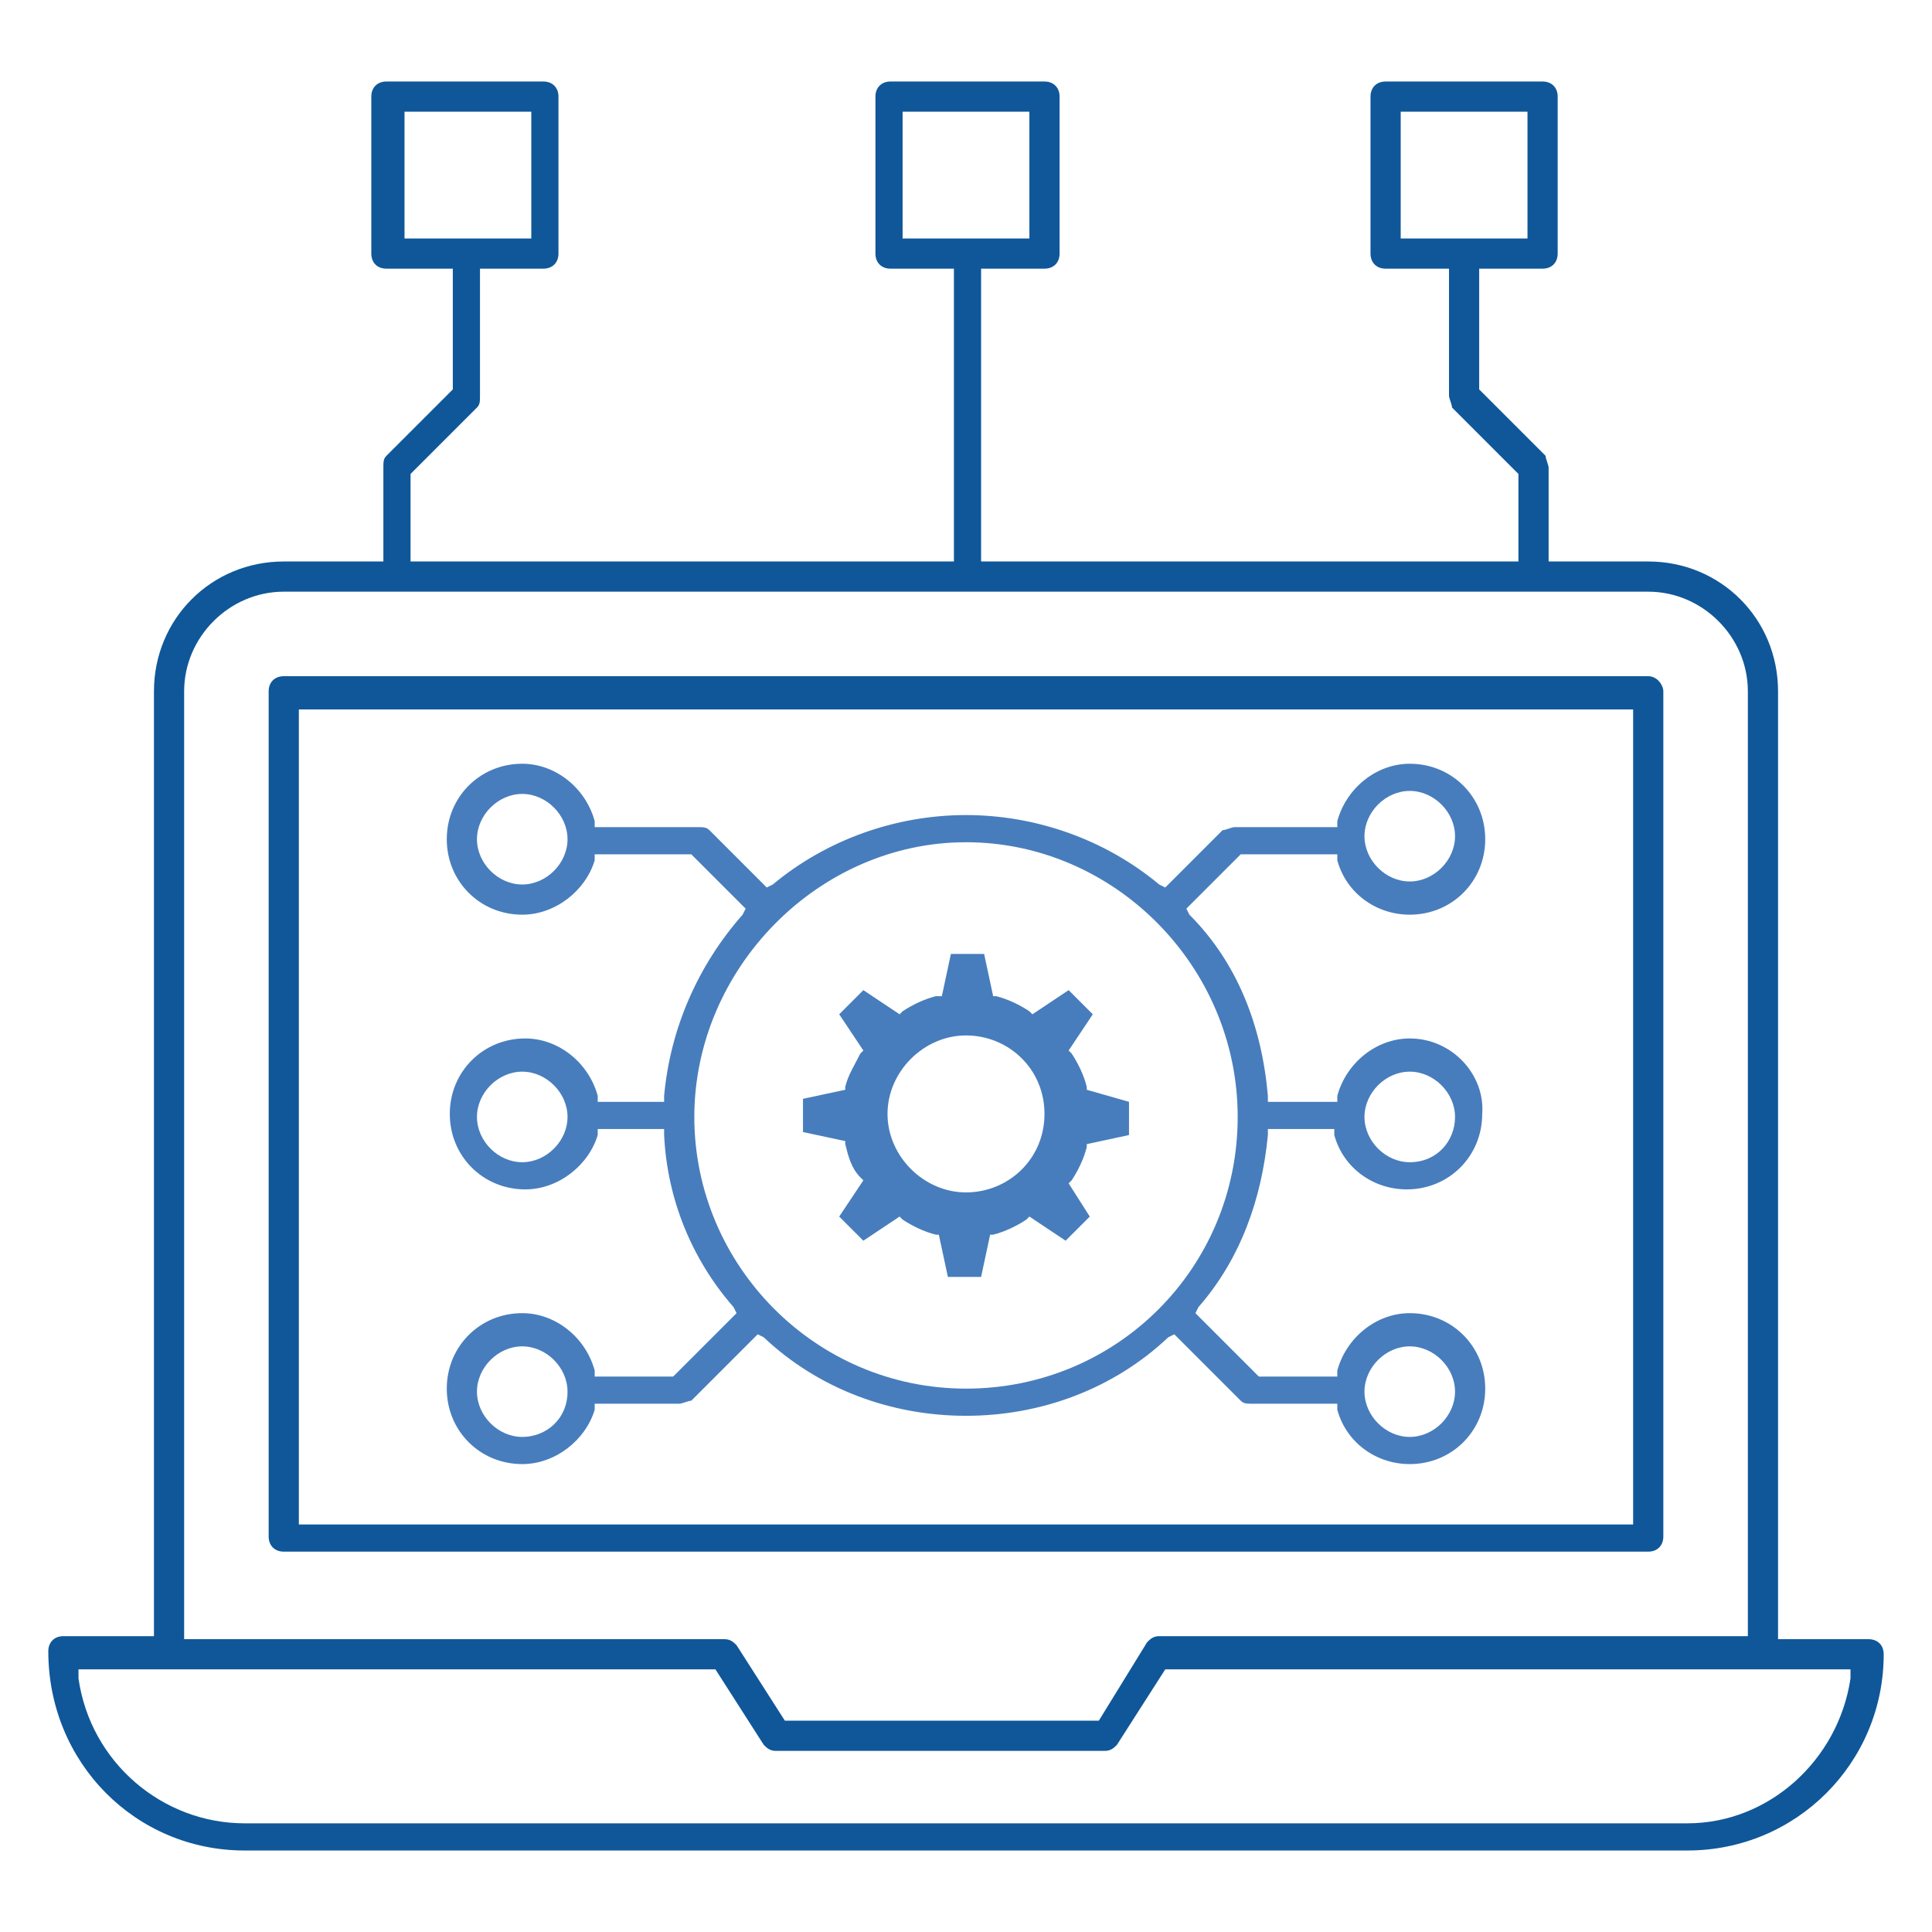 <?xml version="1.0" encoding="UTF-8"?> <svg xmlns="http://www.w3.org/2000/svg" xmlns:cc="http://creativecommons.org/ns#" xmlns:dc="http://purl.org/dc/elements/1.1/" xmlns:inkscape="http://www.inkscape.org/namespaces/inkscape" xmlns:ns="&#38;ns_sfw;" xmlns:rdf="http://www.w3.org/1999/02/22-rdf-syntax-ns#" xmlns:sodipodi="http://sodipodi.sourceforge.net/DTD/sodipodi-0.dtd" xmlns:svg="http://www.w3.org/2000/svg" version="1.1" viewBox="0 0 64 64"><defs><style> .cls-1 { fill: #477dbc; } .cls-1, .cls-2 { stroke-width: 0px; } .cls-2 { fill: #0f5799; } </style></defs><g id="Calque_81" data-name="Calque 81" inkscape:version="0.92.2 5c3e80d, 2017-08-06" sodipodi:docname="interface_dpi.svg"><g id="g12"><path id="path4" class="cls-2" d="M8.1,61.3h47.8c3.6,0,6.5-2.9,6.5-6.5,0-.3-.2-.5-.5-.5h-3v-31.4c0-2.4-1.9-4.3-4.3-4.3h-3.3v-3.1c0-.1-.1-.3-.1-.4l-2.2-2.2v-4h2.1c.3,0,.5-.2.5-.5V3.2c0-.3-.2-.5-.5-.5h-5.2c-.3,0-.5.2-.5.5v5.2c0,.3.2.5.5.5h2.1v4.2c0,.1.1.3.1.4l2.2,2.2v2.9h-17.8v-9.7h2.1c.3,0,.5-.2.5-.5V3.2c0-.3-.2-.5-.5-.5h-5.1c-.3,0-.5.2-.5.5v5.2c0,.3.2.5.5.5h2.1v9.7H13.6v-2.9l2.2-2.2c.1-.1.1-.2.1-.4v-4.2h2.1c.3,0,.5-.2.5-.5V3.2c0-.3-.2-.5-.5-.5h-5.2c-.3,0-.5.2-.5.5v5.2c0,.3.2.5.5.5h2.2v4l-2.2,2.2c-.1.1-.1.2-.1.4v3.1h-3.3c-2.4,0-4.3,1.9-4.3,4.3v31.3h-3c-.3,0-.5.2-.5.5,0,3.7,2.9,6.6,6.5,6.6ZM46.4,7.9V3.7h4.2v4.2s-4.2,0-4.2,0ZM13.4,7.9V3.7h4.2v4.2s-4.2,0-4.2,0ZM29.9,7.9V3.7h4.2v4.2s-4.2,0-4.2,0ZM6.1,22.9c0-1.8,1.5-3.3,3.3-3.3h45.2c1.8,0,3.3,1.5,3.3,3.3v31.3h-19.5c-.2,0-.3.1-.4.2l-1.6,2.6h-10.4l-1.6-2.5c-.1-.1-.2-.2-.4-.2H6.1v-31.4ZM2.6,55.3h21.1l1.6,2.5c.1.1.2.2.4.2h10.9c.2,0,.3-.1.4-.2l1.6-2.5h22.7v.3c-.4,2.7-2.7,4.8-5.4,4.8H8.1c-2.7,0-5.1-2-5.5-4.8v-.3Z"></path><path id="path6" class="cls-2" d="M54.6,22.4H9.4c-.3,0-.5.2-.5.5v28c0,.3.2.5.5.5h45.2c.3,0,.5-.2.5-.5v-28c0-.2-.2-.5-.5-.5ZM54.1,50.5H9.9v-27h44.2v27Z"></path><path id="path8" class="cls-1" d="M46.7,34.4c-1.1,0-2.1.8-2.4,1.9v.2h-2.3v-.2c-.2-2.3-1-4.4-2.6-6l-.1-.2,1.8-1.8h3.2v.2c.3,1.1,1.3,1.8,2.4,1.8,1.4,0,2.5-1.1,2.5-2.5s-1.1-2.5-2.5-2.5c-1.1,0-2.1.8-2.4,1.9v.2h-3.4c-.1,0-.3.1-.4.1l-1.9,1.9-.2-.1c-1.8-1.5-4.1-2.3-6.4-2.3s-4.6.8-6.4,2.3l-.2.1-1.9-1.9c-.1-.1-.2-.1-.4-.1h-3.4v-.2c-.3-1.1-1.3-1.9-2.4-1.9-1.4,0-2.5,1.1-2.5,2.5s1.1,2.5,2.5,2.5c1.1,0,2.1-.8,2.4-1.8v-.2h3.2l1.8,1.8-.1.2c-1.5,1.7-2.4,3.8-2.6,6v.2h-2.2v-.2c-.3-1.1-1.3-1.9-2.4-1.9-1.4,0-2.5,1.1-2.5,2.5s1.1,2.5,2.5,2.5c1.1,0,2.1-.8,2.4-1.8v-.2h2.2v.2c.1,2.1.9,4.1,2.3,5.7l.1.2-2.1,2.1h-2.6v-.2c-.3-1.1-1.3-1.9-2.4-1.9-1.4,0-2.5,1.1-2.5,2.5s1.1,2.5,2.5,2.5c1.1,0,2.1-.8,2.4-1.8v-.2h2.8c.1,0,.3-.1.4-.1l2.2-2.2.2.1c1.8,1.7,4.2,2.6,6.7,2.6s4.9-.9,6.7-2.6l.2-.1,2.2,2.2c.1.1.2.1.4.1h2.8v.2c.3,1.1,1.3,1.8,2.4,1.8,1.4,0,2.5-1.1,2.5-2.5s-1.1-2.5-2.5-2.5c-1.1,0-2.1.8-2.4,1.9v.2h-2.6l-2.1-2.1.1-.2c1.4-1.6,2.1-3.6,2.3-5.7v-.2h2.2v.2c.3,1.1,1.3,1.8,2.4,1.8,1.4,0,2.5-1.1,2.5-2.5.1-1.3-1-2.5-2.4-2.5ZM46.7,26.2c.8,0,1.5.7,1.5,1.5s-.7,1.5-1.5,1.5-1.5-.7-1.5-1.5.7-1.5,1.5-1.5ZM17.3,29.3c-.8,0-1.5-.7-1.5-1.5s.7-1.5,1.5-1.5,1.5.7,1.5,1.5-.7,1.5-1.5,1.5ZM17.3,38.5c-.8,0-1.5-.7-1.5-1.5s.7-1.5,1.5-1.5,1.5.7,1.5,1.5-.7,1.5-1.5,1.5ZM17.3,47.6c-.8,0-1.5-.7-1.5-1.5s.7-1.5,1.5-1.5,1.5.7,1.5,1.5c0,.9-.7,1.5-1.5,1.5ZM46.7,44.6c.8,0,1.5.7,1.5,1.5s-.7,1.5-1.5,1.5-1.5-.7-1.5-1.5.7-1.5,1.5-1.5ZM32,46c-5,0-9-4.1-9-9s4.1-9.1,9-9.1,9,4.1,9,9.1-4,9-9,9ZM46.7,38.5c-.8,0-1.5-.7-1.5-1.5s.7-1.5,1.5-1.5,1.5.7,1.5,1.5-.6,1.5-1.5,1.5Z"></path><path id="path10" class="cls-1" d="M35.4,39.2l.1-.1c.2-.3.4-.7.5-1.1v-.1l1.4-.3v-1.1l-1.4-.4v-.1c-.1-.4-.3-.8-.5-1.1l-.1-.1.8-1.2-.8-.8-1.2.8-.1-.1c-.3-.2-.7-.4-1.1-.5h-.1l-.3-1.4h-1.1l-.3,1.4h-.2c-.4.1-.8.3-1.1.5l-.1.1-1.2-.8-.8.8.8,1.2-.1.1c-.2.4-.4.7-.5,1.1v.1l-1.4.3v1.1l1.4.3v.1c.1.4.2.8.5,1.1l.1.1-.8,1.2.8.8,1.2-.8.1.1c.3.2.7.4,1.1.5h.1l.3,1.4h1.1l.3-1.4h.1c.4-.1.8-.3,1.1-.5l.1-.1,1.2.8.8-.8-.7-1.1ZM32,39.5c-1.4,0-2.6-1.2-2.6-2.6s1.2-2.6,2.6-2.6,2.6,1.1,2.6,2.6-1.2,2.6-2.6,2.6Z"></path></g></g></svg> 